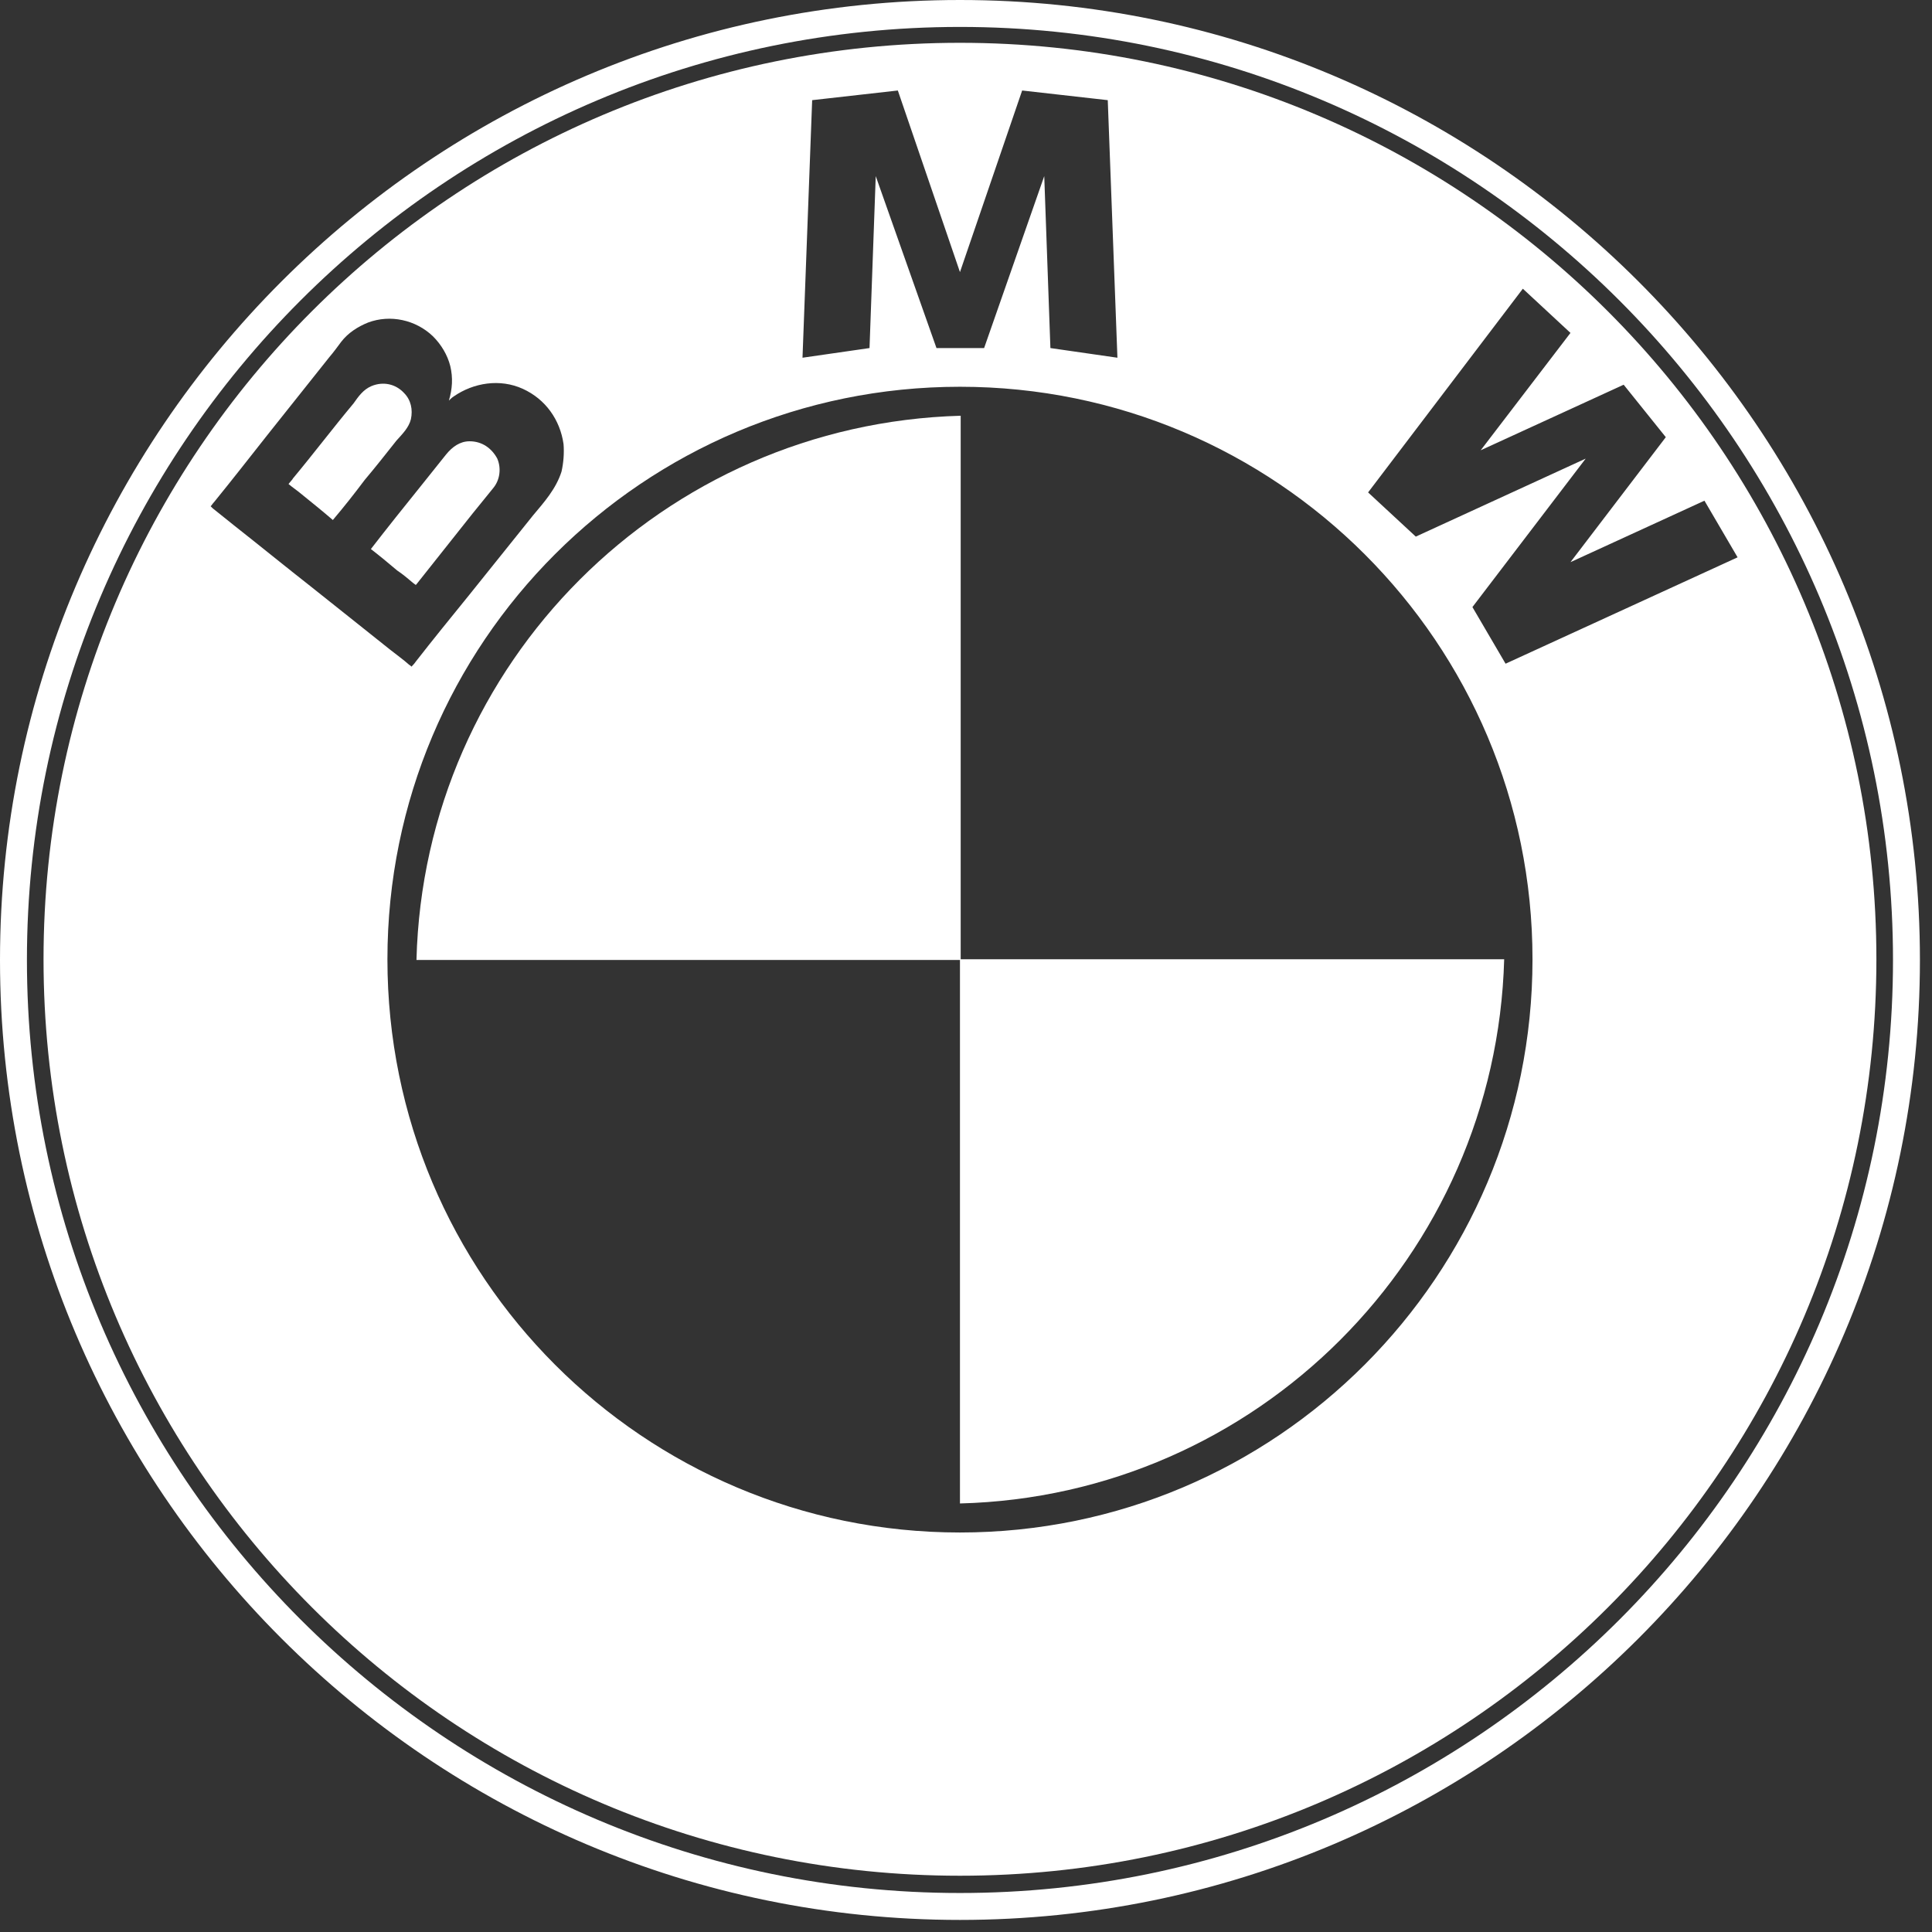 <svg width="32" height="32" viewBox="0 0 32 32" fill="none" xmlns="http://www.w3.org/2000/svg">
<rect x="0" y="0" width="32" height="32" fill="#333333" stroke="none"/>
<path d="M15.9 0C7.138 0 0 7.126 0 15.9C0 24.662 7.126 31.8 15.9 31.8C24.662 31.8 31.8 24.674 31.8 15.9C31.8 7.126 24.662 0 15.9 0ZM15.9 31.354C7.378 31.354 0.446 24.422 0.446 15.9C0.446 7.378 7.378 0.446 15.9 0.446C24.422 0.446 31.354 7.378 31.354 15.9C31.354 24.422 24.433 31.354 15.9 31.354Z" fill="white"/>
<path d="M6.84 9.654C6.852 9.666 6.875 9.677 6.886 9.689L6.898 9.677C7.206 9.288 7.515 8.899 7.824 8.51C7.938 8.373 8.053 8.224 8.167 8.087C8.282 7.95 8.305 7.755 8.236 7.595C8.144 7.424 7.984 7.309 7.778 7.309C7.618 7.309 7.492 7.401 7.389 7.527C7.252 7.698 7.115 7.87 6.978 8.041C6.692 8.396 6.417 8.739 6.143 9.094C6.291 9.208 6.429 9.323 6.577 9.448C6.68 9.517 6.76 9.586 6.84 9.654Z" fill="white"/>
<path d="M15.9 0.709C7.515 0.709 0.721 7.504 0.721 15.889C0.721 24.273 7.515 31.068 15.9 31.068C24.285 31.068 31.079 24.273 31.079 15.889C31.079 7.515 24.285 0.709 15.9 0.709ZM13.452 1.659L14.871 1.499L15.9 4.507L16.93 1.499L18.348 1.659L18.508 5.925L17.398 5.765L17.296 2.917L16.3 5.765H15.511L14.505 2.917L14.402 5.765L13.292 5.925L13.452 1.659ZM3.866 8.694C3.752 8.602 3.638 8.511 3.523 8.419L3.489 8.385C3.512 8.362 3.523 8.339 3.546 8.316C3.844 7.95 4.129 7.584 4.427 7.207C4.77 6.772 5.113 6.349 5.456 5.914C5.525 5.834 5.582 5.754 5.651 5.662C5.765 5.514 5.925 5.411 6.097 5.342C6.463 5.205 6.886 5.296 7.172 5.571C7.309 5.708 7.412 5.88 7.458 6.063C7.504 6.257 7.493 6.44 7.435 6.635C7.458 6.612 7.481 6.589 7.515 6.566C7.847 6.337 8.282 6.269 8.659 6.44C9.037 6.612 9.277 6.955 9.334 7.355C9.346 7.504 9.334 7.664 9.3 7.813C9.208 8.099 9.014 8.316 8.831 8.534C8.476 8.98 8.122 9.414 7.767 9.86C7.47 10.226 7.172 10.592 6.886 10.959C6.863 10.993 6.84 11.016 6.818 11.039C6.818 11.05 6.795 11.016 6.783 11.016C6.68 10.924 6.566 10.844 6.452 10.753C6.017 10.409 5.594 10.066 5.159 9.723C4.736 9.391 4.301 9.037 3.866 8.694ZM15.9 25.383C10.661 25.383 6.417 21.139 6.417 15.889C6.417 10.638 10.661 6.406 15.9 6.406C21.139 6.406 25.383 10.65 25.383 15.889C25.383 21.128 21.139 25.383 15.9 25.383ZM24.937 10.993L24.388 10.055L26.264 7.596L23.45 8.888L22.66 8.156L25.223 4.782L26.012 5.514L24.525 7.458L26.893 6.372L27.591 7.241L26.012 9.311L28.231 8.293L28.78 9.231L24.937 10.993Z" fill="white"/>
<path d="M6.806 6.943C6.84 6.783 6.806 6.623 6.692 6.509C6.554 6.36 6.349 6.314 6.154 6.394C6.017 6.452 5.937 6.566 5.857 6.68C5.513 7.092 5.193 7.515 4.85 7.927C4.85 7.939 4.77 8.019 4.781 8.019C4.85 8.076 4.919 8.122 4.987 8.179C5.17 8.328 5.342 8.465 5.513 8.613C5.697 8.396 5.868 8.179 6.04 7.95C6.223 7.733 6.394 7.515 6.566 7.298C6.669 7.184 6.772 7.081 6.806 6.943Z" fill="white"/>
<path d="M6.898 15.9H15.912V6.886C10.981 7.024 7.024 10.981 6.898 15.9Z" fill="white"/>
<path d="M15.9 24.902C20.819 24.776 24.777 20.807 24.914 15.888H15.9V24.902Z" fill="white"/>
</svg>
